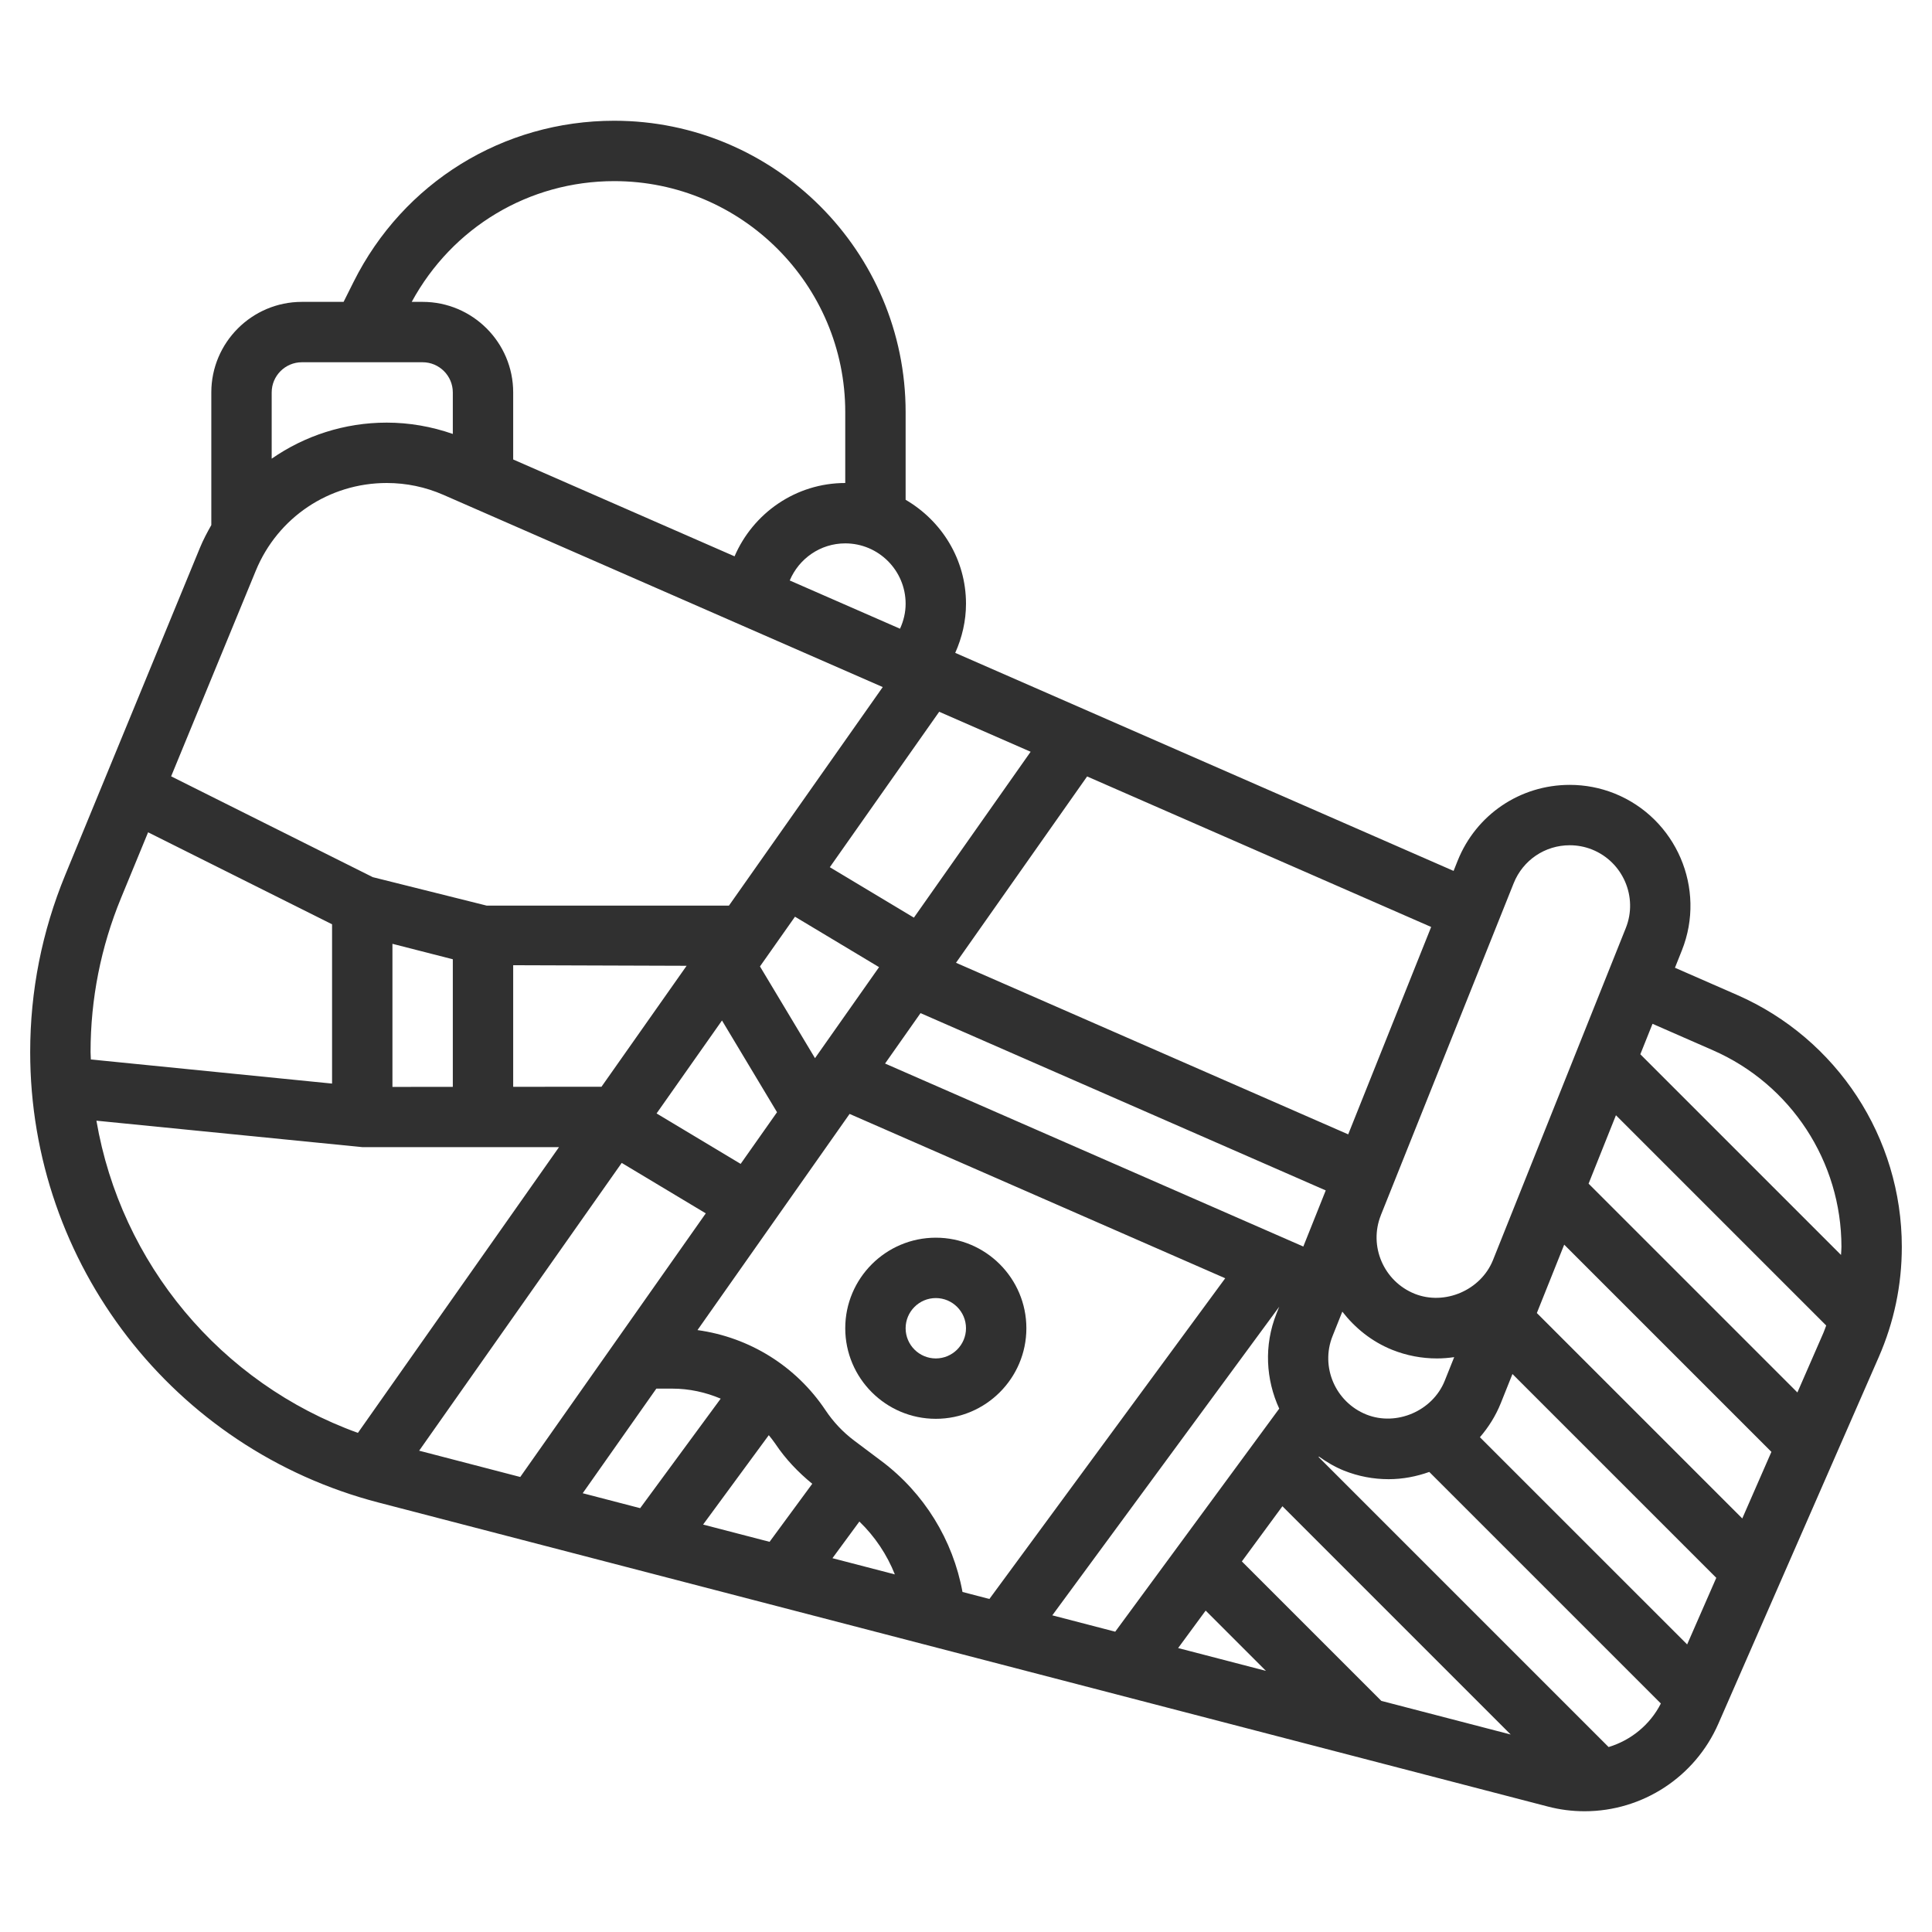 <?xml version="1.0" encoding="UTF-8"?> <svg xmlns="http://www.w3.org/2000/svg" id="_x33_0" height="512px" viewBox="0 0 64 64" width="512px"> <g> <path d="m57.542 32.958-2.057-.9.229-.574c.817-2.046-.184-4.379-2.235-5.201-.473-.188-.971-.283-1.479-.283-1.645 0-3.103.987-3.714 2.514l-.134.336-16.509-7.223c.227-.508.357-1.057.357-1.627 0-1.474-.81-2.75-2-3.444v-2.904c0-5.322-4.33-9.652-9.652-9.652-3.68 0-6.988 2.044-8.634 5.336l-.332.664h-1.382c-1.654 0-3 1.346-3 3v4.394c-.136.241-.268.487-.375.748l-4.463 10.84c-.771 1.872-1.162 3.847-1.162 5.87 0 7.019 4.744 13.155 11.538 14.921l38.736 10.071c.396.104.806.156 1.217.156 1.922 0 3.661-1.138 4.431-2.898l5.314-12.147c.507-1.159.764-2.387.764-3.651 0-3.619-2.143-6.895-5.458-8.346zm-.802 1.832c2.588 1.132 4.26 3.689 4.26 6.514 0 .09-.01.179-.014.268l-6.648-6.648.404-1.009zm2.801 11.337-6.917-6.917.906-2.266 6.965 6.965c-.032.081-.057.163-.092.243zm-10.517 1.483c.283-.329.521-.704.69-1.124l.388-.97 6.752 6.752-.965 2.206zm-36.024-16.345 2 .512v4.227l-2 .001zm4 .709 5.745.019-2.82 4.007-2.925.002zm17.141-7.071-3.867 5.495-2.785-1.671 3.623-5.149zm9.033 16.39-13.855-6.062 1.175-1.67 13.423 5.873zm-18.639-2.738-2.785-1.671 2.167-3.079 1.823 3.039zm1.8-8.188 2.785 1.671-2.122 3.015-1.823-3.039zm-5.74 8.156 2.785 1.671-6.146 8.733-3.349-.871zm1.147 7.477h.527c.562 0 1.105.12 1.605.332l-2.668 3.628-1.903-.495zm3.725 1.542c.074.093.15.185.217.285.337.505.754.942 1.223 1.325l-1.414 1.923-2.202-.572zm3.001 2.861c.514.496.913 1.093 1.175 1.751l-2.067-.537zm.732-2.003-.901-.676c-.373-.28-.693-.619-.952-1.007-.978-1.466-2.524-2.419-4.242-2.656l5.039-7.161 12.443 5.444-7.812 10.624-.891-.232c-.316-1.722-1.269-3.274-2.684-4.336zm13.176-5.113-.091.228c-.422 1.057-.351 2.186.091 3.148l-5.433 7.389-2.084-.542zm-2.437 10.066 1.997 1.997-2.909-.756zm1.199-1.629 1.344-1.828 7.562 7.562-4.286-1.114zm3.005-7.466.323-.808c.422.542.975.993 1.658 1.267.473.188.97.283 1.477.283.193 0 .383-.016.571-.043l-.314.784c-.401 1-1.6 1.513-2.593 1.118-1.028-.411-1.532-1.579-1.122-2.601zm6.767-.762.399-.997c.002-.004.004-.008.006-.012h-.001l.502-1.256 6.864 6.864-.965 2.206zm-.767-14.239c.306-.763 1.035-1.257 1.857-1.257.254 0 .503.048.738.141 1.026.411 1.528 1.579 1.119 2.601l-4.402 11.005c-.404.996-1.598 1.506-2.59 1.112-1.027-.412-1.531-1.58-1.122-2.603h-.001zm-5.482 8.32-12.992-5.684 4.343-6.172 11.397 4.986zm-18.5-18.348c.304-.723 1.014-1.229 1.839-1.229 1.103 0 2 .897 2 2 0 .29-.068.57-.186.827zm-5.813-13.229c4.219 0 7.652 3.433 7.652 7.652v2.348c-1.639 0-3.052 1-3.667 2.429l-7.333-3.208v-2.221c0-1.654-1.346-3-3-3h-.361c1.342-2.469 3.881-4 6.709-4zm-10.348 6h4c.551 0 1 .449 1 1v1.375c-.705-.245-1.438-.375-2.19-.375-1.399 0-2.716.435-3.81 1.194v-2.194c0-.551.449-1 1-1zm-1.526 6.904c.726-1.764 2.428-2.904 4.336-2.904.65 0 1.283.132 1.879.393l14.553 6.367-5.095 7.24h-8.024l-3.774-.943-6.68-3.34zm-4.463 10.84.895-2.173 6.094 3.047v5.277l-7.99-.799c-.001-.082-.01-.162-.01-.244 0-1.761.34-3.479 1.011-5.108zm-.817 7.38 8.806.876h6.518l-6.662 9.466c-4.556-1.645-7.852-5.618-8.662-10.342zm50.093 20.749-9.607-9.607.011-.016c.255.182.528.345.832.467.473.188.97.283 1.477.283.47 0 .922-.089 1.347-.24l7.671 7.671c-.357.705-.995 1.22-1.731 1.442z" fill="#303030"></path> <path d="m34 44c0-1.654-1.346-3-3-3s-3 1.346-3 3 1.346 3 3 3 3-1.346 3-3zm-4 0c0-.551.449-1 1-1s1 .449 1 1-.449 1-1 1-1-.449-1-1z" fill="#303030"></path> </g> </svg> 